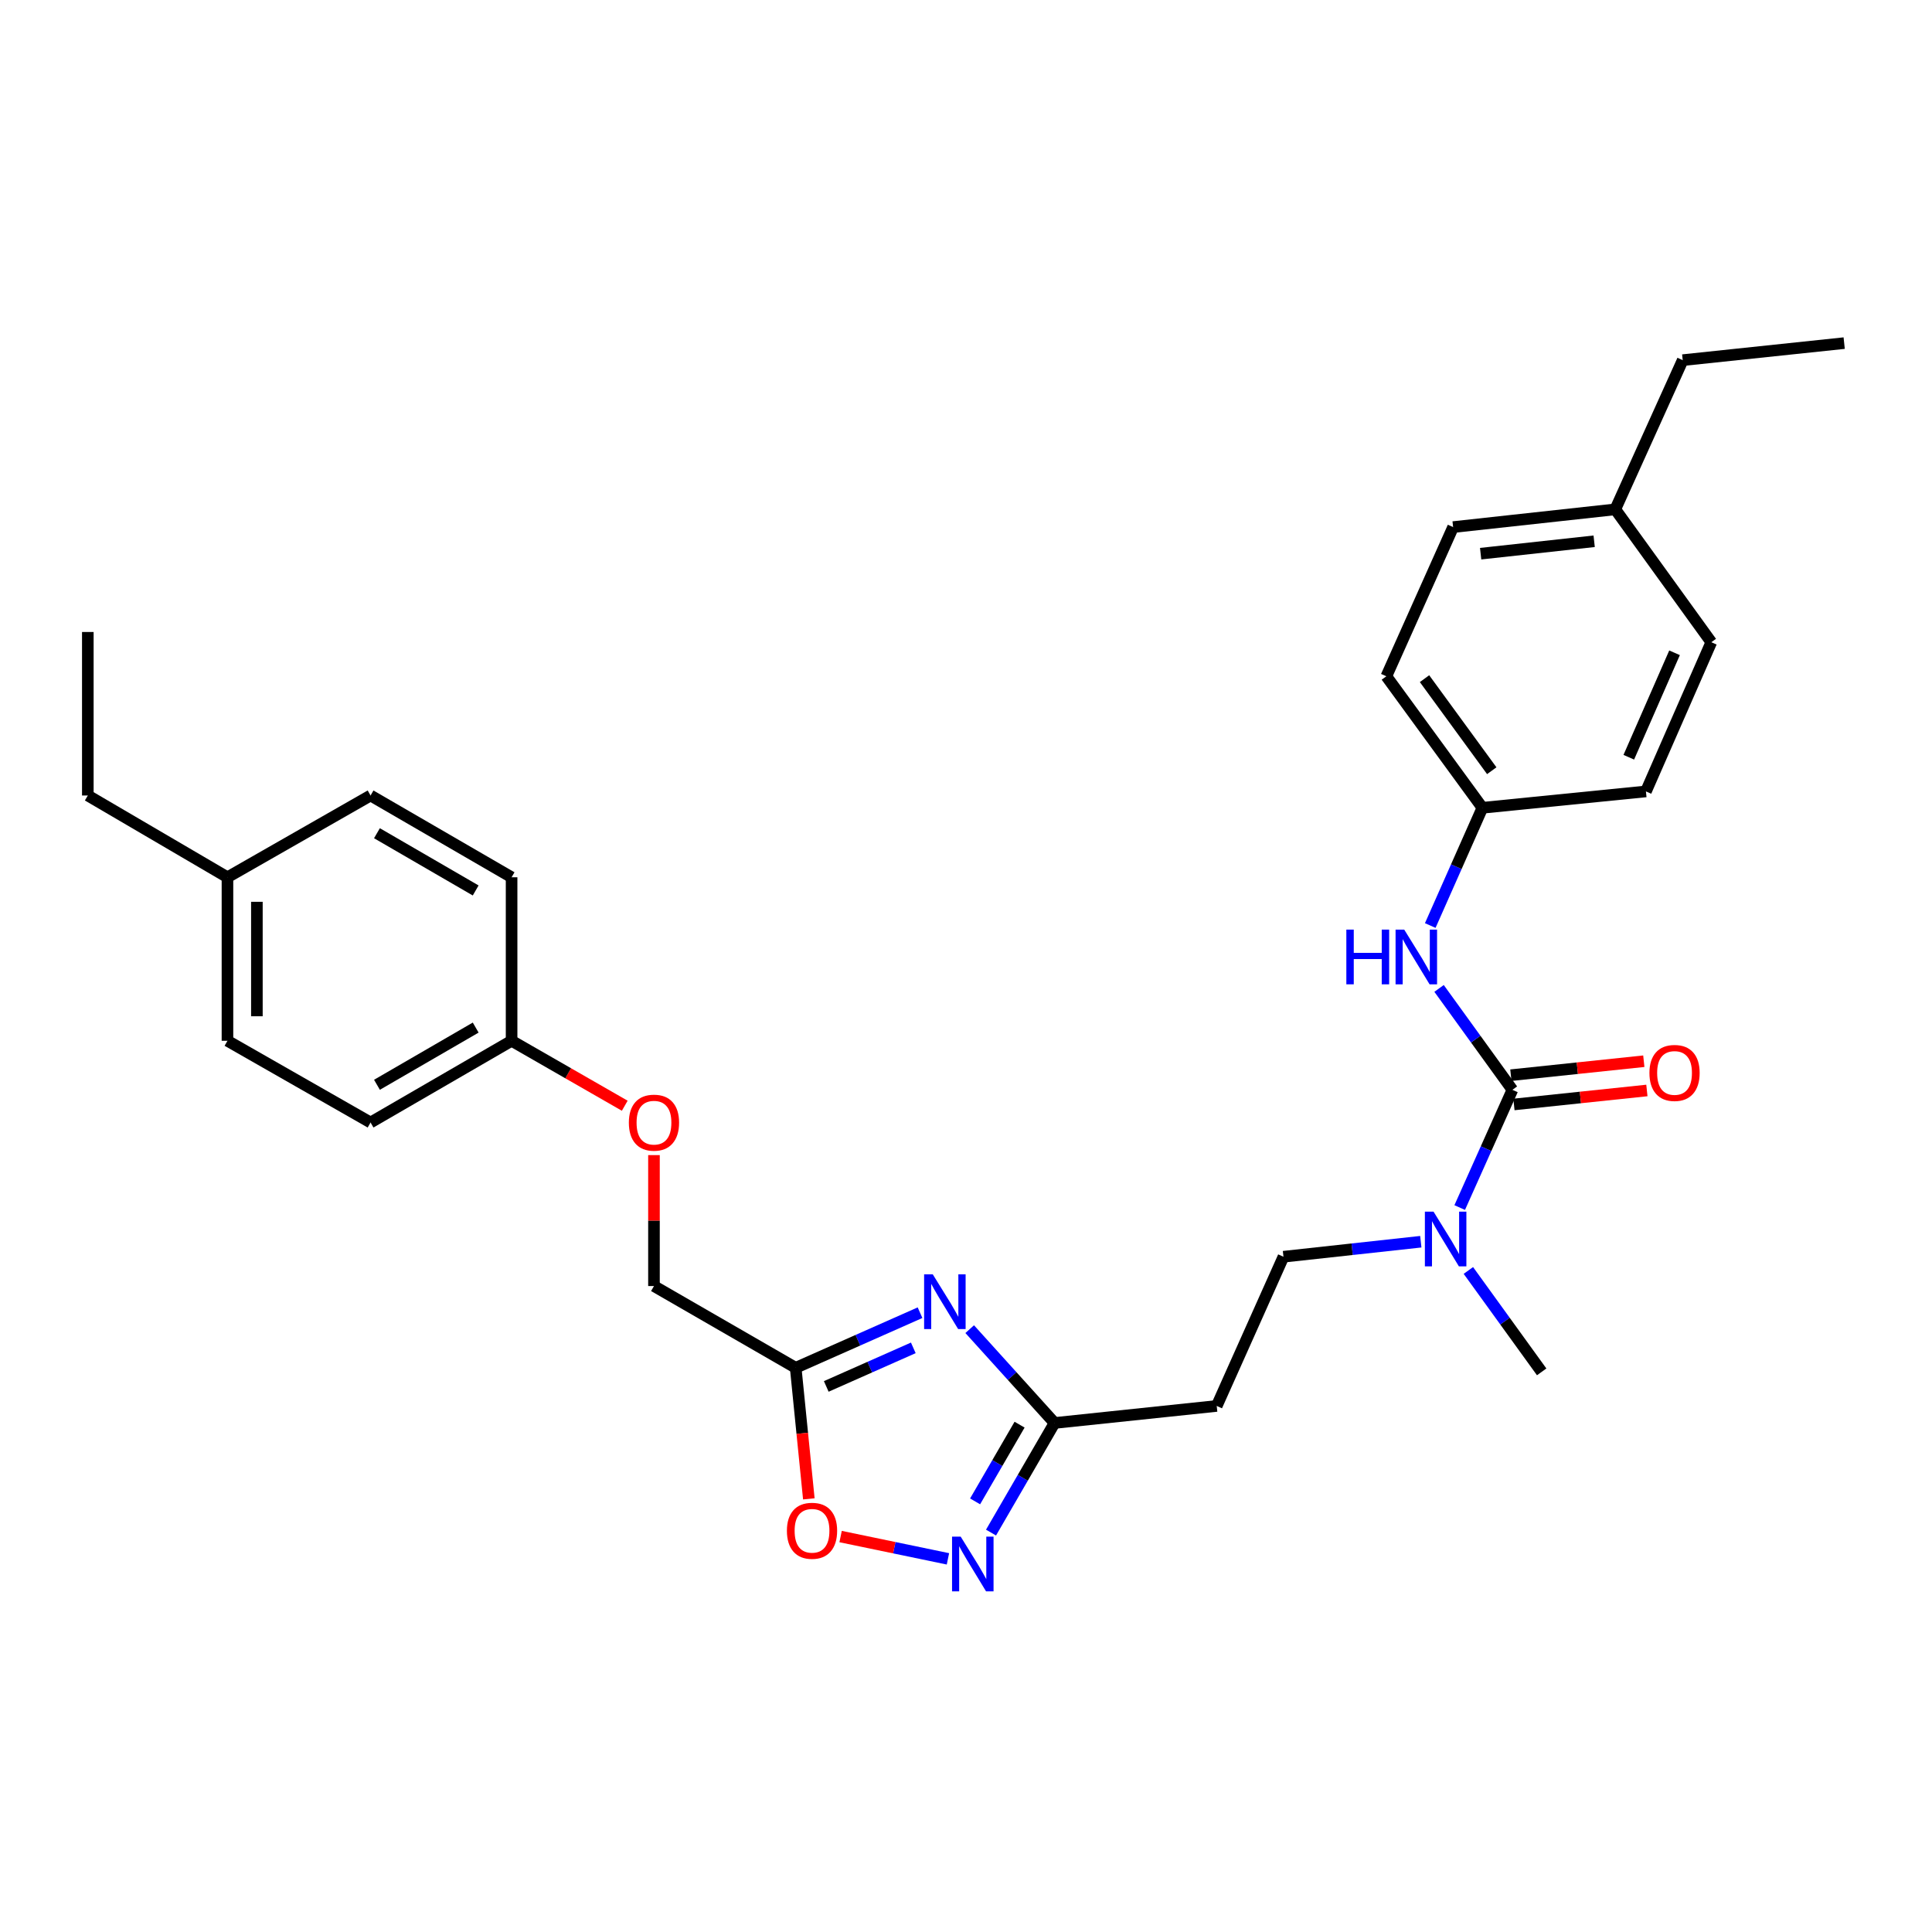 <?xml version='1.0' encoding='iso-8859-1'?>
<svg version='1.1' baseProfile='full'
              xmlns='http://www.w3.org/2000/svg'
                      xmlns:rdkit='http://www.rdkit.org/xml'
                      xmlns:xlink='http://www.w3.org/1999/xlink'
                  xml:space='preserve'
width='1000px' height='1000px' viewBox='0 0 1000 1000'>
<!-- END OF HEADER -->
<rect style='opacity:1.0;fill:#FFFFFF;stroke:none' width='1000' height='1000' x='0' y='0'> </rect>
<path class='bond-2' d='M 476.209,679.447 L 444.028,693.707' style='fill:none;fill-rule:evenodd;stroke:#0000FF;stroke-width:6px;stroke-linecap:butt;stroke-linejoin:miter;stroke-opacity:1' />
<path class='bond-2' d='M 444.028,693.707 L 411.847,707.968' style='fill:none;fill-rule:evenodd;stroke:#000000;stroke-width:6px;stroke-linecap:butt;stroke-linejoin:miter;stroke-opacity:1' />
<path class='bond-2' d='M 472.725,697.649 L 450.198,707.631' style='fill:none;fill-rule:evenodd;stroke:#0000FF;stroke-width:6px;stroke-linecap:butt;stroke-linejoin:miter;stroke-opacity:1' />
<path class='bond-2' d='M 450.198,707.631 L 427.672,717.613' style='fill:none;fill-rule:evenodd;stroke:#000000;stroke-width:6px;stroke-linecap:butt;stroke-linejoin:miter;stroke-opacity:1' />
<path class='bond-3' d='M 501.916,687.967 L 523.878,712.249' style='fill:none;fill-rule:evenodd;stroke:#0000FF;stroke-width:6px;stroke-linecap:butt;stroke-linejoin:miter;stroke-opacity:1' />
<path class='bond-3' d='M 523.878,712.249 L 545.84,736.531' style='fill:none;fill-rule:evenodd;stroke:#000000;stroke-width:6px;stroke-linecap:butt;stroke-linejoin:miter;stroke-opacity:1' />
<path class='bond-0' d='M 782.818,564.092 L 769.179,594.561' style='fill:none;fill-rule:evenodd;stroke:#000000;stroke-width:6px;stroke-linecap:butt;stroke-linejoin:miter;stroke-opacity:1' />
<path class='bond-0' d='M 769.179,594.561 L 755.54,625.03' style='fill:none;fill-rule:evenodd;stroke:#0000FF;stroke-width:6px;stroke-linecap:butt;stroke-linejoin:miter;stroke-opacity:1' />
<path class='bond-5' d='M 782.818,564.092 L 763.839,537.849' style='fill:none;fill-rule:evenodd;stroke:#000000;stroke-width:6px;stroke-linecap:butt;stroke-linejoin:miter;stroke-opacity:1' />
<path class='bond-5' d='M 763.839,537.849 L 744.86,511.605' style='fill:none;fill-rule:evenodd;stroke:#0000FF;stroke-width:6px;stroke-linecap:butt;stroke-linejoin:miter;stroke-opacity:1' />
<path class='bond-8' d='M 783.614,571.665 L 818.02,568.048' style='fill:none;fill-rule:evenodd;stroke:#000000;stroke-width:6px;stroke-linecap:butt;stroke-linejoin:miter;stroke-opacity:1' />
<path class='bond-8' d='M 818.02,568.048 L 852.426,564.43' style='fill:none;fill-rule:evenodd;stroke:#FF0000;stroke-width:6px;stroke-linecap:butt;stroke-linejoin:miter;stroke-opacity:1' />
<path class='bond-8' d='M 782.021,556.52 L 816.428,552.902' style='fill:none;fill-rule:evenodd;stroke:#000000;stroke-width:6px;stroke-linecap:butt;stroke-linejoin:miter;stroke-opacity:1' />
<path class='bond-8' d='M 816.428,552.902 L 850.834,549.284' style='fill:none;fill-rule:evenodd;stroke:#FF0000;stroke-width:6px;stroke-linecap:butt;stroke-linejoin:miter;stroke-opacity:1' />
<path class='bond-1' d='M 512.952,793.261 L 529.396,764.896' style='fill:none;fill-rule:evenodd;stroke:#0000FF;stroke-width:6px;stroke-linecap:butt;stroke-linejoin:miter;stroke-opacity:1' />
<path class='bond-1' d='M 529.396,764.896 L 545.84,736.531' style='fill:none;fill-rule:evenodd;stroke:#000000;stroke-width:6px;stroke-linecap:butt;stroke-linejoin:miter;stroke-opacity:1' />
<path class='bond-1' d='M 504.71,777.113 L 516.221,757.258' style='fill:none;fill-rule:evenodd;stroke:#0000FF;stroke-width:6px;stroke-linecap:butt;stroke-linejoin:miter;stroke-opacity:1' />
<path class='bond-1' d='M 516.221,757.258 L 527.732,737.402' style='fill:none;fill-rule:evenodd;stroke:#000000;stroke-width:6px;stroke-linecap:butt;stroke-linejoin:miter;stroke-opacity:1' />
<path class='bond-29' d='M 490.655,806.858 L 462.875,801.088' style='fill:none;fill-rule:evenodd;stroke:#0000FF;stroke-width:6px;stroke-linecap:butt;stroke-linejoin:miter;stroke-opacity:1' />
<path class='bond-29' d='M 462.875,801.088 L 435.096,795.318' style='fill:none;fill-rule:evenodd;stroke:#FF0000;stroke-width:6px;stroke-linecap:butt;stroke-linejoin:miter;stroke-opacity:1' />
<path class='bond-4' d='M 411.847,707.968 L 415.249,741.888' style='fill:none;fill-rule:evenodd;stroke:#000000;stroke-width:6px;stroke-linecap:butt;stroke-linejoin:miter;stroke-opacity:1' />
<path class='bond-4' d='M 415.249,741.888 L 418.651,775.808' style='fill:none;fill-rule:evenodd;stroke:#FF0000;stroke-width:6px;stroke-linecap:butt;stroke-linejoin:miter;stroke-opacity:1' />
<path class='bond-10' d='M 411.847,707.968 L 338.493,665.655' style='fill:none;fill-rule:evenodd;stroke:#000000;stroke-width:6px;stroke-linecap:butt;stroke-linejoin:miter;stroke-opacity:1' />
<path class='bond-7' d='M 545.84,736.531 L 629.771,727.715' style='fill:none;fill-rule:evenodd;stroke:#000000;stroke-width:6px;stroke-linecap:butt;stroke-linejoin:miter;stroke-opacity:1' />
<path class='bond-11' d='M 740.294,479.052 L 753.793,448.581' style='fill:none;fill-rule:evenodd;stroke:#0000FF;stroke-width:6px;stroke-linecap:butt;stroke-linejoin:miter;stroke-opacity:1' />
<path class='bond-11' d='M 753.793,448.581 L 767.292,418.111' style='fill:none;fill-rule:evenodd;stroke:#000000;stroke-width:6px;stroke-linecap:butt;stroke-linejoin:miter;stroke-opacity:1' />
<path class='bond-6' d='M 735.404,642.711 L 699.86,646.598' style='fill:none;fill-rule:evenodd;stroke:#0000FF;stroke-width:6px;stroke-linecap:butt;stroke-linejoin:miter;stroke-opacity:1' />
<path class='bond-6' d='M 699.86,646.598 L 664.316,650.485' style='fill:none;fill-rule:evenodd;stroke:#000000;stroke-width:6px;stroke-linecap:butt;stroke-linejoin:miter;stroke-opacity:1' />
<path class='bond-24' d='M 760.026,657.587 L 778.998,683.831' style='fill:none;fill-rule:evenodd;stroke:#0000FF;stroke-width:6px;stroke-linecap:butt;stroke-linejoin:miter;stroke-opacity:1' />
<path class='bond-24' d='M 778.998,683.831 L 797.971,710.074' style='fill:none;fill-rule:evenodd;stroke:#000000;stroke-width:6px;stroke-linecap:butt;stroke-linejoin:miter;stroke-opacity:1' />
<path class='bond-9' d='M 629.771,727.715 L 664.316,650.485' style='fill:none;fill-rule:evenodd;stroke:#000000;stroke-width:6px;stroke-linecap:butt;stroke-linejoin:miter;stroke-opacity:1' />
<path class='bond-12' d='M 338.493,665.655 L 338.493,631.769' style='fill:none;fill-rule:evenodd;stroke:#000000;stroke-width:6px;stroke-linecap:butt;stroke-linejoin:miter;stroke-opacity:1' />
<path class='bond-12' d='M 338.493,631.769 L 338.493,597.882' style='fill:none;fill-rule:evenodd;stroke:#FF0000;stroke-width:6px;stroke-linecap:butt;stroke-linejoin:miter;stroke-opacity:1' />
<path class='bond-16' d='M 767.292,418.111 L 851.933,409.641' style='fill:none;fill-rule:evenodd;stroke:#000000;stroke-width:6px;stroke-linecap:butt;stroke-linejoin:miter;stroke-opacity:1' />
<path class='bond-17' d='M 767.292,418.111 L 717.577,350.044' style='fill:none;fill-rule:evenodd;stroke:#000000;stroke-width:6px;stroke-linecap:butt;stroke-linejoin:miter;stroke-opacity:1' />
<path class='bond-17' d='M 772.133,398.918 L 737.332,351.271' style='fill:none;fill-rule:evenodd;stroke:#000000;stroke-width:6px;stroke-linecap:butt;stroke-linejoin:miter;stroke-opacity:1' />
<path class='bond-13' d='M 323.368,572.325 L 294.084,555.518' style='fill:none;fill-rule:evenodd;stroke:#FF0000;stroke-width:6px;stroke-linecap:butt;stroke-linejoin:miter;stroke-opacity:1' />
<path class='bond-13' d='M 294.084,555.518 L 264.8,538.71' style='fill:none;fill-rule:evenodd;stroke:#000000;stroke-width:6px;stroke-linecap:butt;stroke-linejoin:miter;stroke-opacity:1' />
<path class='bond-18' d='M 264.8,538.71 L 264.8,454.077' style='fill:none;fill-rule:evenodd;stroke:#000000;stroke-width:6px;stroke-linecap:butt;stroke-linejoin:miter;stroke-opacity:1' />
<path class='bond-19' d='M 264.8,538.71 L 191.8,581.006' style='fill:none;fill-rule:evenodd;stroke:#000000;stroke-width:6px;stroke-linecap:butt;stroke-linejoin:miter;stroke-opacity:1' />
<path class='bond-19' d='M 246.215,531.877 L 195.115,561.484' style='fill:none;fill-rule:evenodd;stroke:#000000;stroke-width:6px;stroke-linecap:butt;stroke-linejoin:miter;stroke-opacity:1' />
<path class='bond-14' d='M 117.735,454.077 L 117.735,538.71' style='fill:none;fill-rule:evenodd;stroke:#000000;stroke-width:6px;stroke-linecap:butt;stroke-linejoin:miter;stroke-opacity:1' />
<path class='bond-14' d='M 132.964,466.772 L 132.964,526.015' style='fill:none;fill-rule:evenodd;stroke:#000000;stroke-width:6px;stroke-linecap:butt;stroke-linejoin:miter;stroke-opacity:1' />
<path class='bond-25' d='M 117.735,454.077 L 45.455,411.748' style='fill:none;fill-rule:evenodd;stroke:#000000;stroke-width:6px;stroke-linecap:butt;stroke-linejoin:miter;stroke-opacity:1' />
<path class='bond-30' d='M 117.735,454.077 L 191.8,411.748' style='fill:none;fill-rule:evenodd;stroke:#000000;stroke-width:6px;stroke-linecap:butt;stroke-linejoin:miter;stroke-opacity:1' />
<path class='bond-15' d='M 836.07,263.643 L 752.13,272.823' style='fill:none;fill-rule:evenodd;stroke:#000000;stroke-width:6px;stroke-linecap:butt;stroke-linejoin:miter;stroke-opacity:1' />
<path class='bond-15' d='M 825.134,280.159 L 766.377,286.585' style='fill:none;fill-rule:evenodd;stroke:#000000;stroke-width:6px;stroke-linecap:butt;stroke-linejoin:miter;stroke-opacity:1' />
<path class='bond-26' d='M 836.07,263.643 L 870.97,186.413' style='fill:none;fill-rule:evenodd;stroke:#000000;stroke-width:6px;stroke-linecap:butt;stroke-linejoin:miter;stroke-opacity:1' />
<path class='bond-31' d='M 836.07,263.643 L 885.768,332.412' style='fill:none;fill-rule:evenodd;stroke:#000000;stroke-width:6px;stroke-linecap:butt;stroke-linejoin:miter;stroke-opacity:1' />
<path class='bond-22' d='M 851.933,409.641 L 885.768,332.412' style='fill:none;fill-rule:evenodd;stroke:#000000;stroke-width:6px;stroke-linecap:butt;stroke-linejoin:miter;stroke-opacity:1' />
<path class='bond-22' d='M 843.059,391.946 L 866.743,337.885' style='fill:none;fill-rule:evenodd;stroke:#000000;stroke-width:6px;stroke-linecap:butt;stroke-linejoin:miter;stroke-opacity:1' />
<path class='bond-21' d='M 717.577,350.044 L 752.13,272.823' style='fill:none;fill-rule:evenodd;stroke:#000000;stroke-width:6px;stroke-linecap:butt;stroke-linejoin:miter;stroke-opacity:1' />
<path class='bond-23' d='M 264.8,454.077 L 191.8,411.748' style='fill:none;fill-rule:evenodd;stroke:#000000;stroke-width:6px;stroke-linecap:butt;stroke-linejoin:miter;stroke-opacity:1' />
<path class='bond-23' d='M 246.21,460.903 L 195.111,431.272' style='fill:none;fill-rule:evenodd;stroke:#000000;stroke-width:6px;stroke-linecap:butt;stroke-linejoin:miter;stroke-opacity:1' />
<path class='bond-20' d='M 191.8,581.006 L 117.735,538.71' style='fill:none;fill-rule:evenodd;stroke:#000000;stroke-width:6px;stroke-linecap:butt;stroke-linejoin:miter;stroke-opacity:1' />
<path class='bond-27' d='M 45.455,411.748 L 45.455,327.115' style='fill:none;fill-rule:evenodd;stroke:#000000;stroke-width:6px;stroke-linecap:butt;stroke-linejoin:miter;stroke-opacity:1' />
<path class='bond-28' d='M 870.97,186.413 L 954.545,177.597' style='fill:none;fill-rule:evenodd;stroke:#000000;stroke-width:6px;stroke-linecap:butt;stroke-linejoin:miter;stroke-opacity:1' />
<path  class='atom-0' d='M 482.8 659.592
L 492.08 674.592
Q 493 676.072, 494.48 678.752
Q 495.96 681.432, 496.04 681.592
L 496.04 659.592
L 499.8 659.592
L 499.8 687.912
L 495.92 687.912
L 485.96 671.512
Q 484.8 669.592, 483.56 667.392
Q 482.36 665.192, 482 664.512
L 482 687.912
L 478.32 687.912
L 478.32 659.592
L 482.8 659.592
' fill='#0000FF'/>
<path  class='atom-2' d='M 497.26 795.37
L 506.54 810.37
Q 507.46 811.85, 508.94 814.53
Q 510.42 817.21, 510.5 817.37
L 510.5 795.37
L 514.26 795.37
L 514.26 823.69
L 510.38 823.69
L 500.42 807.29
Q 499.26 805.37, 498.02 803.17
Q 496.82 800.97, 496.46 800.29
L 496.46 823.69
L 492.78 823.69
L 492.78 795.37
L 497.26 795.37
' fill='#0000FF'/>
<path  class='atom-5' d='M 407.3 792.325
Q 407.3 785.525, 410.66 781.725
Q 414.02 777.925, 420.3 777.925
Q 426.58 777.925, 429.94 781.725
Q 433.3 785.525, 433.3 792.325
Q 433.3 799.205, 429.9 803.125
Q 426.5 807.005, 420.3 807.005
Q 414.06 807.005, 410.66 803.125
Q 407.3 799.245, 407.3 792.325
M 420.3 803.805
Q 424.62 803.805, 426.94 800.925
Q 429.3 798.005, 429.3 792.325
Q 429.3 786.765, 426.94 783.965
Q 424.62 781.125, 420.3 781.125
Q 415.98 781.125, 413.62 783.925
Q 411.3 786.725, 411.3 792.325
Q 411.3 798.045, 413.62 800.925
Q 415.98 803.805, 420.3 803.805
' fill='#FF0000'/>
<path  class='atom-6' d='M 696.865 481.163
L 700.705 481.163
L 700.705 493.203
L 715.185 493.203
L 715.185 481.163
L 719.025 481.163
L 719.025 509.483
L 715.185 509.483
L 715.185 496.403
L 700.705 496.403
L 700.705 509.483
L 696.865 509.483
L 696.865 481.163
' fill='#0000FF'/>
<path  class='atom-6' d='M 726.825 481.163
L 736.105 496.163
Q 737.025 497.643, 738.505 500.323
Q 739.985 503.003, 740.065 503.163
L 740.065 481.163
L 743.825 481.163
L 743.825 509.483
L 739.945 509.483
L 729.985 493.083
Q 728.825 491.163, 727.585 488.963
Q 726.385 486.763, 726.025 486.083
L 726.025 509.483
L 722.345 509.483
L 722.345 481.163
L 726.825 481.163
' fill='#0000FF'/>
<path  class='atom-7' d='M 741.995 627.145
L 751.275 642.145
Q 752.195 643.625, 753.675 646.305
Q 755.155 648.985, 755.235 649.145
L 755.235 627.145
L 758.995 627.145
L 758.995 655.465
L 755.115 655.465
L 745.155 639.065
Q 743.995 637.145, 742.755 634.945
Q 741.555 632.745, 741.195 632.065
L 741.195 655.465
L 737.515 655.465
L 737.515 627.145
L 741.995 627.145
' fill='#0000FF'/>
<path  class='atom-9' d='M 853.74 555.348
Q 853.74 548.548, 857.1 544.748
Q 860.46 540.948, 866.74 540.948
Q 873.02 540.948, 876.38 544.748
Q 879.74 548.548, 879.74 555.348
Q 879.74 562.228, 876.34 566.148
Q 872.94 570.028, 866.74 570.028
Q 860.5 570.028, 857.1 566.148
Q 853.74 562.268, 853.74 555.348
M 866.74 566.828
Q 871.06 566.828, 873.38 563.948
Q 875.74 561.028, 875.74 555.348
Q 875.74 549.788, 873.38 546.988
Q 871.06 544.148, 866.74 544.148
Q 862.42 544.148, 860.06 546.948
Q 857.74 549.748, 857.74 555.348
Q 857.74 561.068, 860.06 563.948
Q 862.42 566.828, 866.74 566.828
' fill='#FF0000'/>
<path  class='atom-13' d='M 325.493 581.086
Q 325.493 574.286, 328.853 570.486
Q 332.213 566.686, 338.493 566.686
Q 344.773 566.686, 348.133 570.486
Q 351.493 574.286, 351.493 581.086
Q 351.493 587.966, 348.093 591.886
Q 344.693 595.766, 338.493 595.766
Q 332.253 595.766, 328.853 591.886
Q 325.493 588.006, 325.493 581.086
M 338.493 592.566
Q 342.813 592.566, 345.133 589.686
Q 347.493 586.766, 347.493 581.086
Q 347.493 575.526, 345.133 572.726
Q 342.813 569.886, 338.493 569.886
Q 334.173 569.886, 331.813 572.686
Q 329.493 575.486, 329.493 581.086
Q 329.493 586.806, 331.813 589.686
Q 334.173 592.566, 338.493 592.566
' fill='#FF0000'/>
</svg>
